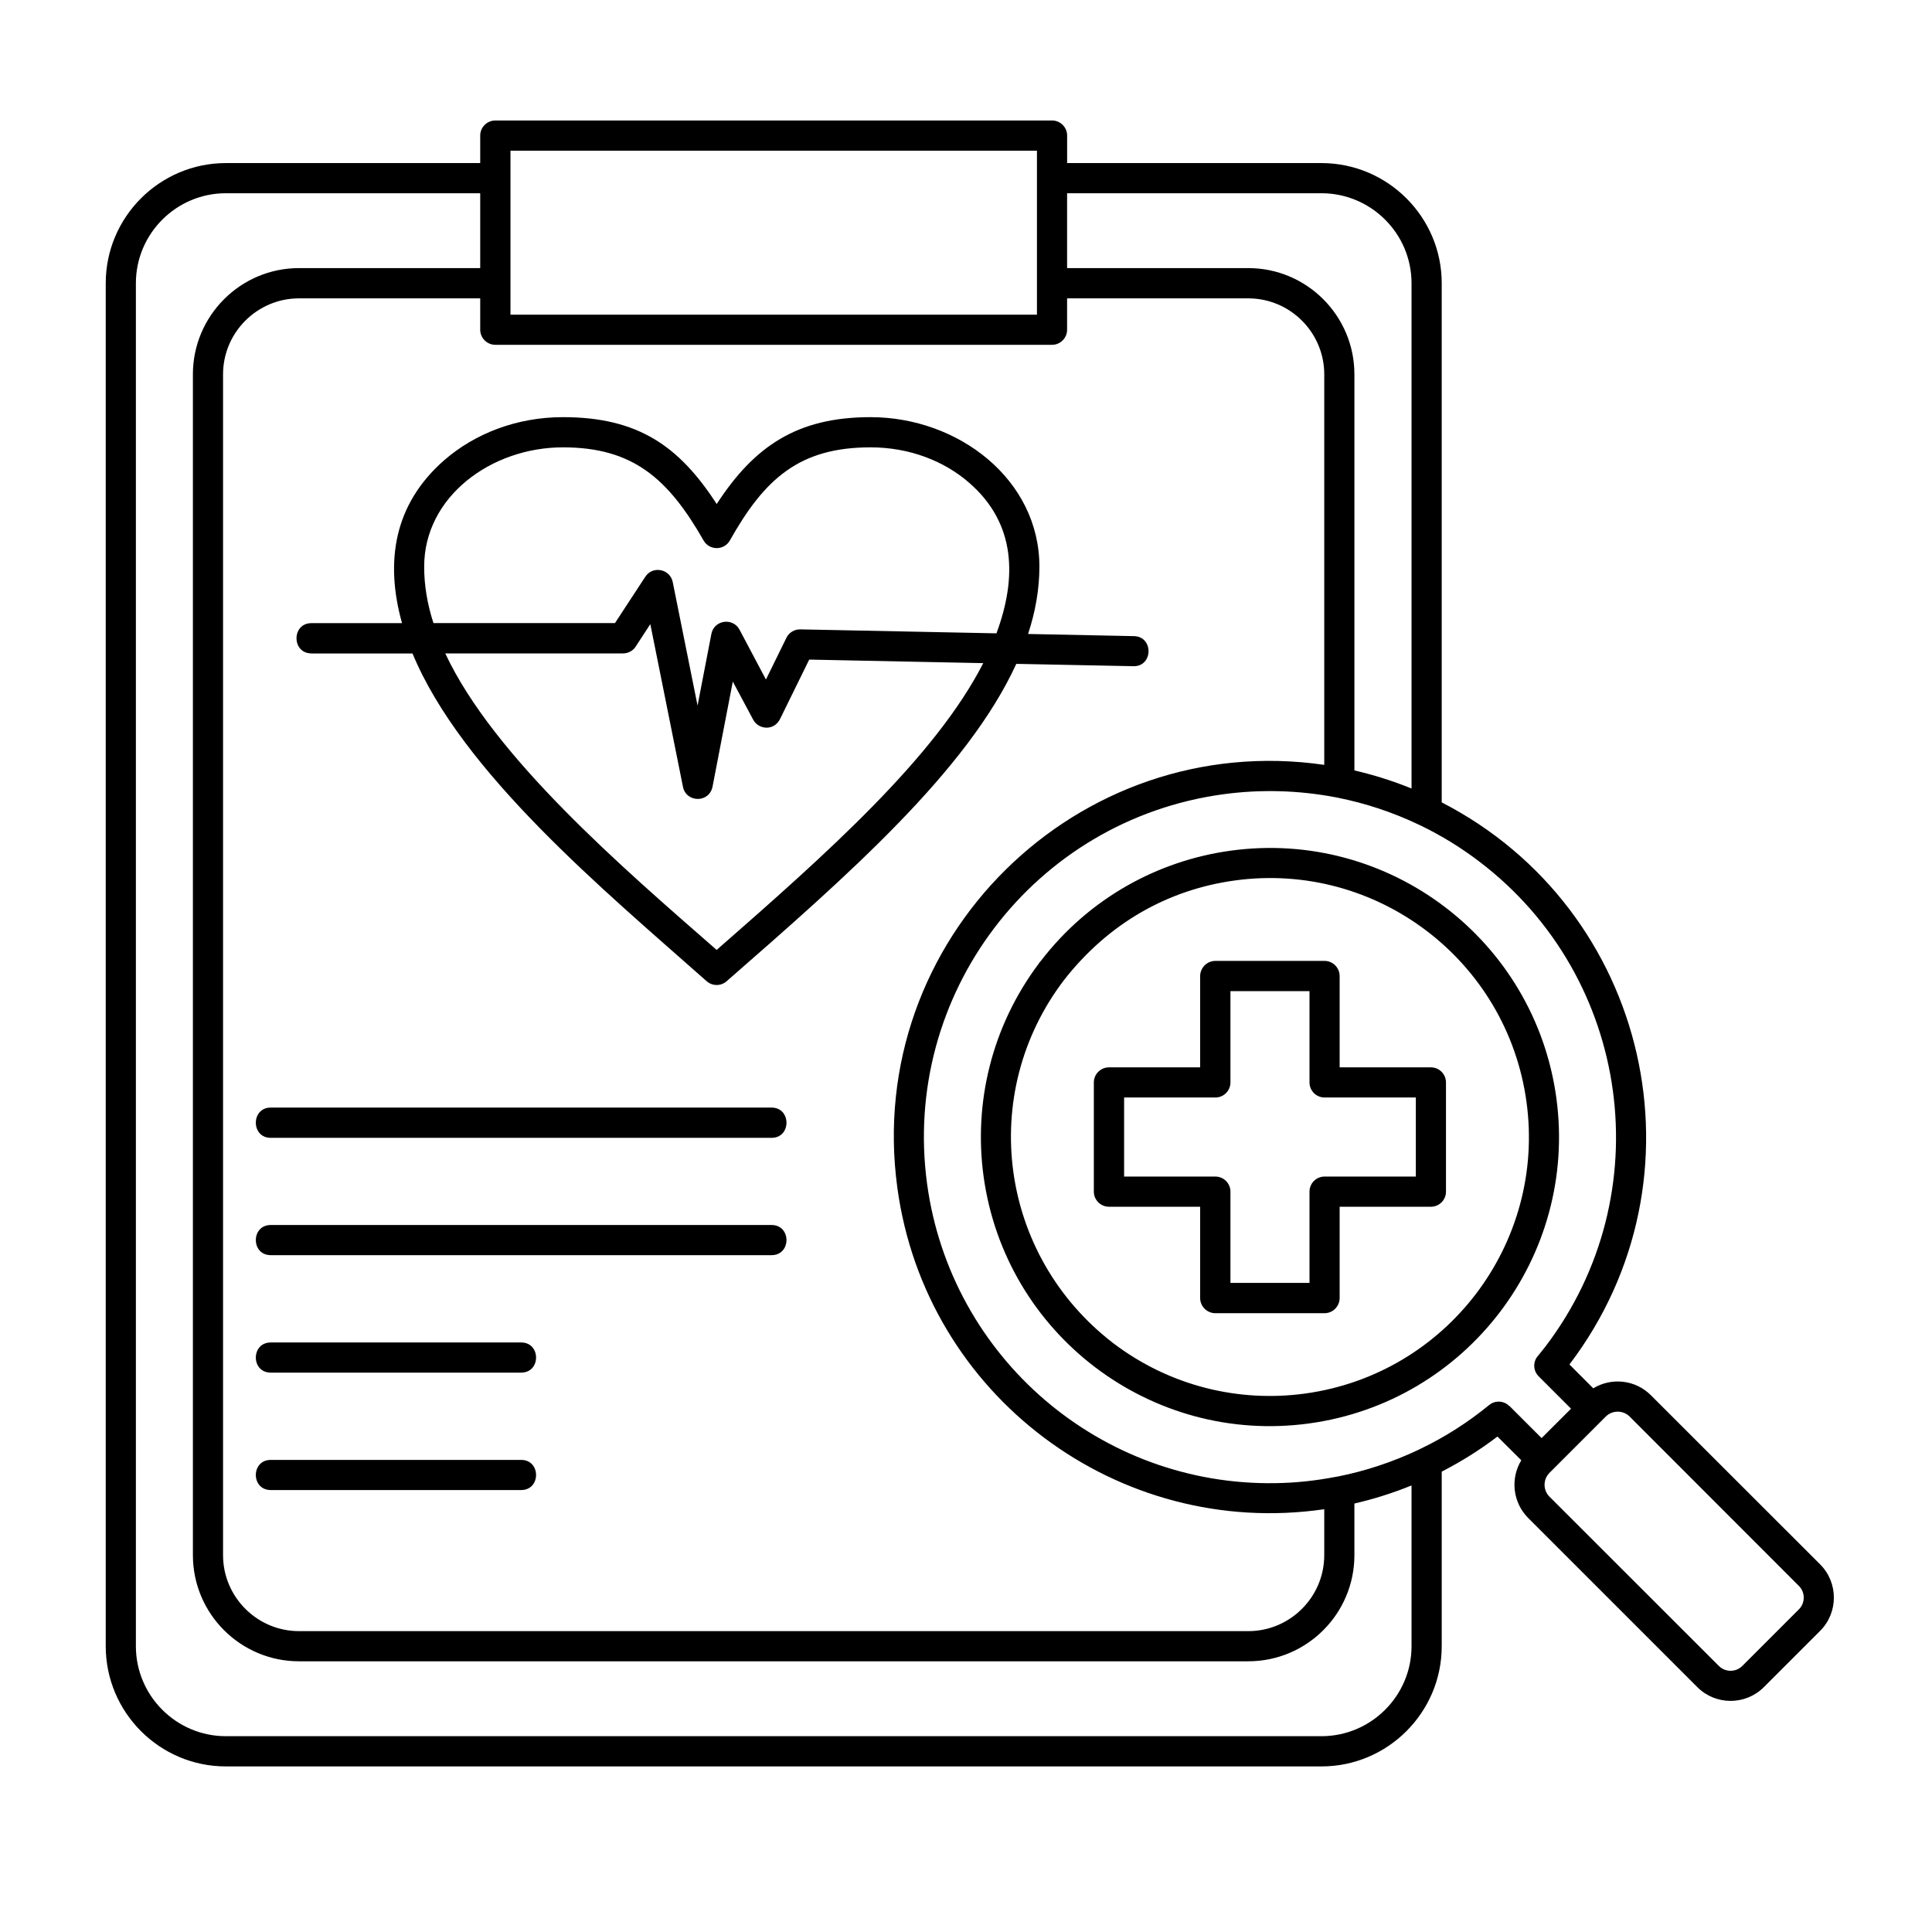 <?xml version="1.0" encoding="UTF-8"?> <svg xmlns="http://www.w3.org/2000/svg" id="Layer_1" viewBox="0 0 512 512"><path d="m322.08 254.65h28.94c2.21 0 4 1.81 4 4.03v24.18h24.18c2.21 0 4 1.79 4 4v28.94c0 2.21-1.79 4-4 4h-24.18v24.18c0 2.21-1.79 4.03-4 4.03h-28.94c-2.21 0-4.03-1.81-4.03-4.03v-24.18h-24.15c-2.21 0-4.02-1.79-4.02-4v-28.94c0-2.21 1.81-4 4.02-4h24.15v-24.18c.01-2.21 1.82-4.03 4.03-4.03zm24.95 8.02h-20.95v24.18c0 2.21-1.79 4-4 4h-24.18v20.95h24.18c2.21 0 4 1.79 4 4v24.18h20.95v-24.18c0-2.21 1.79-4 4-4h24.18v-20.95h-24.18c-2.21 0-4-1.79-4-4zm-71.72-7.34c.14-.26.31-.45.51-.65 12.78-16.67 31.1-26.62 50.37-29.25 41.9-5.73 80.53 23.64 86.26 65.54 5.7 41.92-23.64 80.53-65.54 86.26-41.92 5.73-80.53-23.64-86.26-65.54-2.63-19.31 2.07-39.58 14.66-56.36zm6.6 4.48c-22.85 30.08-17.21 72.85 13.12 96.15 15.08 11.45 33.39 15.73 50.8 13.35 37.56-5.13 63.84-39.74 58.71-77.27-5.13-37.56-39.74-63.84-77.27-58.71-17.72 2.42-33.56 11.32-45.36 26.48zm126.63 121.3 7.8-7.79-8.56-8.56c-1.56-1.53-1.59-4.02-.08-5.58l1.87-2.35c30.64-40.28 22.79-97.85-17.52-128.49-4.9-3.74-10.06-6.89-15.42-9.5-.2-.08-.4-.17-.6-.28-6.95-3.32-14.2-5.7-21.57-7.17-.2-.03-.4-.06-.57-.11-9.86-1.87-19.9-2.13-29.74-.79-50.2 6.86-85.29 53.09-78.46 103.27 6.29 46.03 46.01 80.11 92.44 79.29 5.27-.08 10.54-.65 15.7-1.64.23-.06.45-.08.68-.11 7.4-1.47 14.63-3.88 21.52-7.14.2-.11.4-.23.62-.31 6.35-3.06 12.39-6.92 18-11.51 1.59-1.3 3.91-1.16 5.33.28l.03-.03zm13.69-13.19c4.85-2.95 11.17-2.27 15.25 1.81l44.9 44.87c4.82 4.85 4.82 12.73 0 17.57l-14.97 14.97c-4.85 4.82-12.73 4.82-17.57 0l-44.87-44.87c-4.08-4.11-4.76-10.43-1.81-15.28l-6.32-6.29c-4.68 3.57-9.64 6.66-14.77 9.3v46.26c0 17.55-14.31 31.86-31.86 31.86h-290.36c-17.55 0-31.83-14.31-31.83-31.86v-361.21c0-17.52 14.29-31.83 31.83-31.83h67.41v-7.29c0-2.21 1.81-4 4.02-4h147.52c2.21 0 4 1.79 4 4v7.29h67.41c17.55 0 31.86 14.31 31.86 31.83v137.59c55.08 28.35 71.4 99.52 33.85 148.96zm3.34 7.46-14.97 14.97c-1.7 1.73-1.7 4.54 0 6.26l44.9 44.87c1.7 1.73 4.54 1.73 6.24 0l14.97-14.97c1.73-1.7 1.73-4.54 0-6.24l-44.87-44.9c-1.73-1.69-4.54-1.69-6.27.01zm-51.5 18.28c-4.93 2.01-9.98 3.6-15.14 4.79v13.69c0 15.51-12.61 28.12-28.12 28.12h-251.57c-15.51 0-28.12-12.61-28.12-28.12v-312.94c0-15.51 12.61-28.15 28.12-28.15h48.02v-19.84h-67.41c-13.12 0-23.84 10.71-23.84 23.84v361.22c0 13.12 10.71 23.84 23.84 23.84h290.35c13.15 0 23.87-10.72 23.87-23.84zm-23.13 6.3c-54.68 7.97-105.65-30.16-113.13-85.15-8.99-65.82 47.74-121.61 113.13-112.11v-103.5c0-11.08-9.04-20.13-20.13-20.13h-48.02v8.31c0 2.21-1.79 4-4 4h-147.51c-2.21 0-4.02-1.79-4.02-4v-8.31h-48.02c-11.08 0-20.13 9.04-20.13 20.13v312.94c0 11.08 9.04 20.13 20.13 20.13h251.57c11.08 0 20.13-9.04 20.13-20.13zm7.99-195.79c5.13 1.19 10.18 2.78 15.14 4.79v-133.91c0-13.12-10.71-23.84-23.87-23.84h-67.41v19.84h48.02c15.51 0 28.12 12.64 28.12 28.15zm-287.18 190.71c-5.27 0-5.27-7.99 0-7.99h66.36c5.27 0 5.27 7.99 0 7.99zm0-31.12c-5.27 0-5.27-7.99 0-7.99h66.36c5.27 0 5.27 7.99 0 7.99zm0-31.13c-5.27 0-5.27-7.99 0-7.99h132.72c5.27 0 5.27 7.99 0 7.99zm0-31.09c-5.27 0-5.27-8.02 0-8.02h132.72c5.27 0 5.27 8.02 0 8.02zm10.78-128.38c-5.27 0-5.27-8.02 0-8.02h24.01c-4.56-16.3-2.15-31.52 11.17-43.17 8.11-7.06 19.22-11.42 31.46-11.42 19.9 0 30.81 7.65 40.76 23.02 9.98-15.34 21.34-23.02 40.76-23.02 23.33 0 44.76 16.55 44.76 39.6 0 5.98-1.05 11.93-3 17.86l28.06.57c5.24.11 5.1 8.08-.14 7.97l-31.04-.62c-13.01 28.4-44.9 56.27-76.79 84.13-1.53 1.33-3.8 1.28-5.27-.03-27.18-24.07-64.89-55.3-77.95-86.85h-26.79zm32.34-8.03h48.1l8.05-12.3c1.96-2.98 6.55-2.07 7.26 1.42l6.58 32.74 3.66-18.99c.71-3.71 5.7-4.42 7.46-1.13l7 13.21 5.44-11.08c.71-1.42 2.15-2.24 3.66-2.21l51.99 1.05c5.39-14.57 5.27-29-7.17-39.85-6.66-5.84-15.93-9.44-26.19-9.44-18.88 0-28.09 8.33-37.28 24.66-1.53 2.72-5.44 2.72-6.97.03-9.41-16.47-18.77-24.69-37.28-24.69-18.96 0-36.77 13.04-36.77 31.61-.01 4.97.84 9.96 2.46 14.97zm145.7 10.61-46.12-.94-7.6 15.48c-1.53 3.49-5.78 3.2-7.26.43l-5.39-10.09-5.33 27.64c-.74 4.62-7.03 4.54-7.88.25l-8.65-43.11-3.77 5.78c-.68 1.19-1.98 1.98-3.46 1.98h-47.11c12.87 27.52 47.17 56.95 71.92 78.58 29.18-25.52 57.87-51 70.65-76zm14.23-135.81h-139.52v43.46h139.52z"></path></svg> 